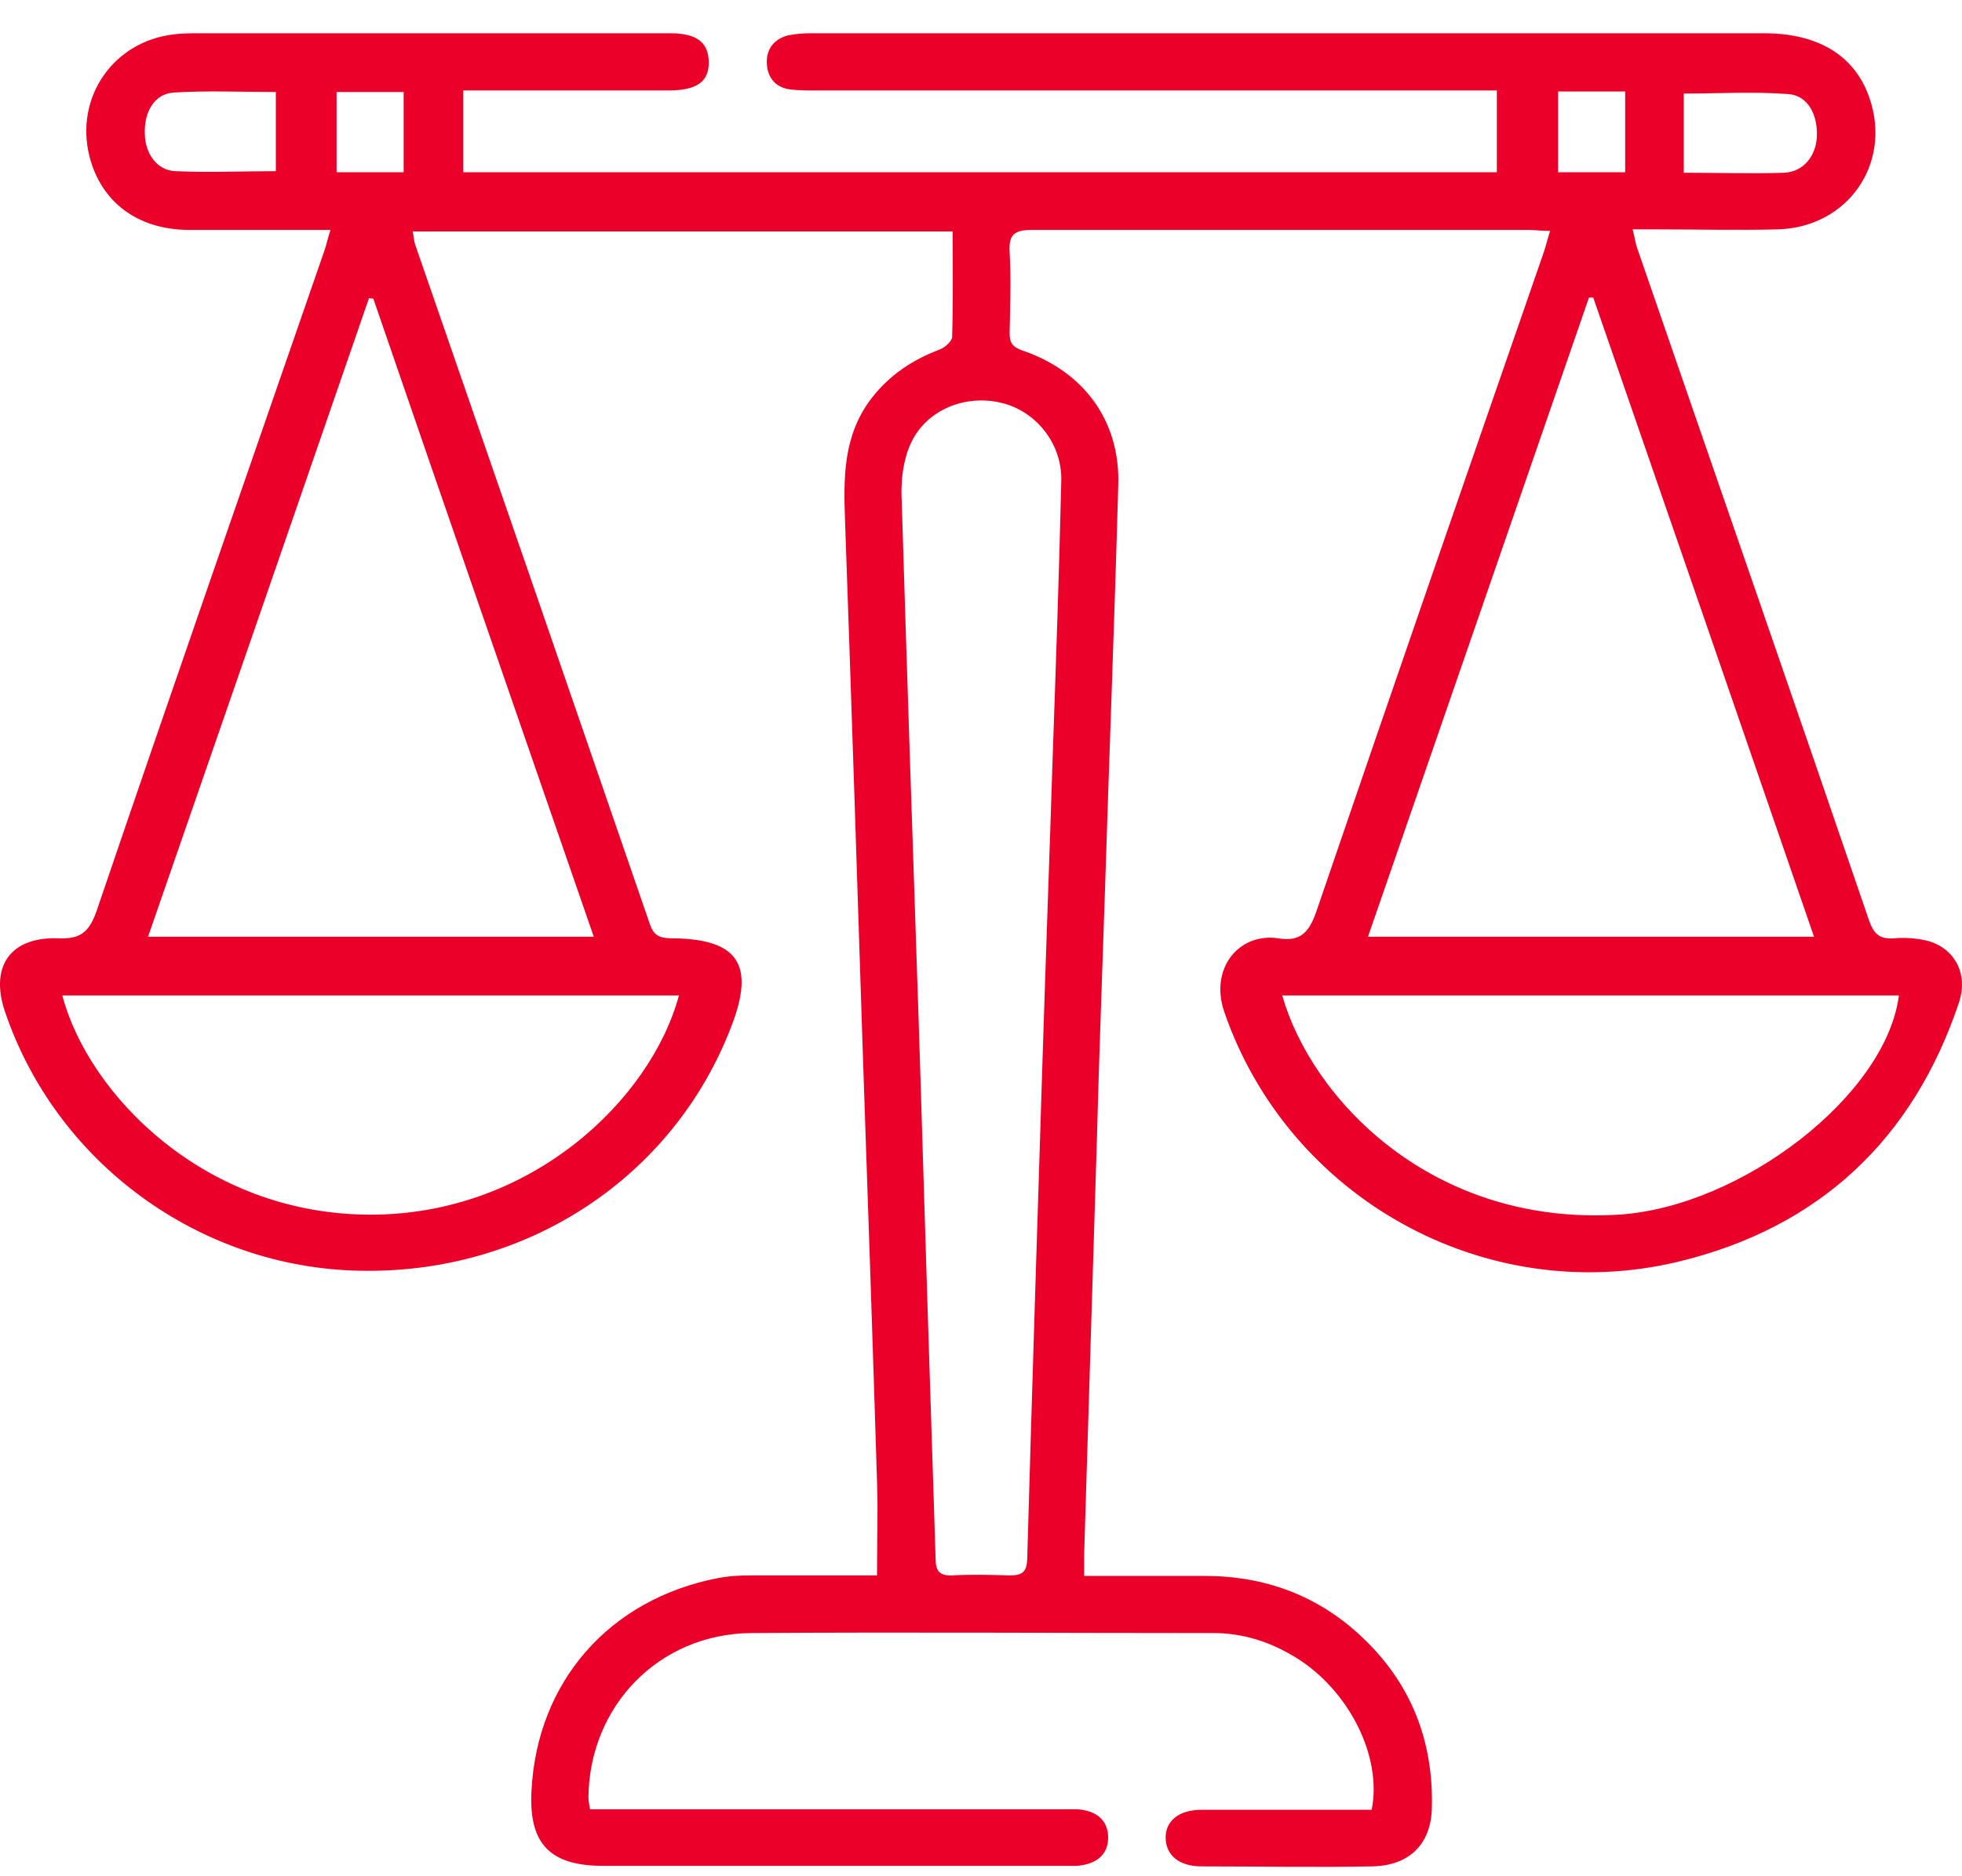 <svg width="46" height="44" viewBox="0 0 46 44" fill="none" xmlns="http://www.w3.org/2000/svg">
<path d="M7.753 5.392C6.592 5.392 5.506 5.392 4.408 5.392C3.222 5.379 2.373 4.74 2.098 3.67C1.748 2.28 2.66 0.965 4.083 0.805C4.27 0.78 4.47 0.78 4.67 0.78C8.29 0.78 11.923 0.78 15.544 0.78C15.606 0.78 15.668 0.78 15.718 0.78C16.343 0.78 16.617 1.002 16.617 1.469C16.617 1.912 16.343 2.108 15.731 2.121C14.283 2.121 12.822 2.121 11.374 2.121C11.212 2.121 11.049 2.121 10.862 2.121V4.039H35.094V2.121C34.894 2.121 34.707 2.121 34.52 2.121C29.376 2.121 24.245 2.121 19.102 2.121C18.902 2.121 18.715 2.121 18.515 2.096C18.165 2.047 17.991 1.801 17.978 1.481C17.966 1.161 18.14 0.916 18.477 0.829C18.652 0.793 18.84 0.78 19.014 0.78C26.467 0.78 33.921 0.78 41.361 0.78C42.635 0.78 43.496 1.309 43.833 2.305C44.358 3.842 43.321 5.33 41.686 5.379C40.725 5.404 39.763 5.379 38.815 5.379C38.652 5.379 38.49 5.379 38.278 5.379C38.328 5.564 38.34 5.699 38.39 5.834C40.2 11.085 42.023 16.323 43.821 21.586C43.933 21.906 44.07 22.029 44.407 22.004C44.682 21.98 44.982 22.004 45.244 22.078C45.856 22.275 46.143 22.865 45.931 23.505C44.857 26.714 42.66 28.792 39.339 29.591C34.794 30.673 30.2 28.079 28.702 23.726C28.353 22.693 29.064 21.869 29.963 22.004C30.475 22.09 30.687 21.881 30.862 21.377C32.622 16.225 34.407 11.073 36.193 5.92C36.243 5.773 36.28 5.613 36.343 5.416C36.143 5.416 35.993 5.392 35.831 5.392C31.948 5.392 28.065 5.392 24.195 5.392C23.783 5.392 23.646 5.502 23.671 5.908C23.708 6.535 23.683 7.175 23.671 7.814C23.671 8.035 23.733 8.134 23.971 8.22C25.419 8.712 26.268 9.88 26.218 11.38C26.13 14.553 26.006 17.725 25.906 20.898C25.843 22.828 25.768 24.759 25.718 26.689C25.619 29.936 25.519 33.182 25.419 36.428C25.419 36.588 25.419 36.748 25.419 36.957C26.38 36.957 27.304 36.957 28.24 36.957C29.651 36.957 30.887 37.412 31.911 38.371C33.072 39.453 33.608 40.806 33.571 42.38C33.559 43.241 33.047 43.757 32.16 43.769C30.825 43.794 29.489 43.769 28.165 43.769C27.641 43.769 27.329 43.499 27.329 43.093C27.329 42.7 27.641 42.441 28.178 42.441C29.351 42.441 30.512 42.441 31.686 42.441C31.848 42.441 32.011 42.441 32.16 42.441C32.41 41.187 31.623 39.638 30.387 38.875C29.788 38.506 29.152 38.297 28.44 38.297C24.832 38.297 21.224 38.273 17.604 38.297C15.444 38.322 13.821 40.007 13.796 42.146C13.796 42.22 13.808 42.294 13.833 42.429H14.408C17.866 42.429 21.324 42.429 24.794 42.429C24.944 42.429 25.094 42.429 25.244 42.429C25.718 42.454 25.981 42.7 25.981 43.093C25.981 43.486 25.718 43.72 25.244 43.757C25.144 43.757 25.032 43.757 24.932 43.757C21.336 43.757 17.741 43.757 14.145 43.757C12.897 43.757 12.398 43.241 12.46 42.011C12.585 39.441 14.283 37.498 16.842 37.006C17.216 36.932 17.616 36.945 18.003 36.945C18.852 36.945 19.701 36.945 20.562 36.945C20.562 36.182 20.587 35.457 20.562 34.744C20.462 31.485 20.35 28.226 20.238 24.968C20.1 20.725 19.963 16.471 19.813 12.229C19.776 11.208 19.763 10.224 20.425 9.351C20.849 8.798 21.386 8.441 22.035 8.195C22.16 8.146 22.323 7.998 22.323 7.9C22.348 7.088 22.335 6.277 22.335 5.428H9.676C9.701 5.539 9.701 5.65 9.738 5.748C11.574 11.048 13.409 16.36 15.232 21.66C15.319 21.918 15.431 21.992 15.706 22.004C17.304 22.004 17.716 22.607 17.142 24.082C15.781 27.624 12.335 29.886 8.428 29.8C4.67 29.727 1.311 27.267 0.113 23.713C-0.237 22.668 0.238 21.967 1.361 22.004C1.873 22.029 2.085 21.869 2.26 21.377C4.021 16.2 5.818 11.048 7.604 5.883C7.654 5.748 7.678 5.601 7.753 5.379V5.392ZM21.536 23.873C21.611 26.148 21.674 28.411 21.748 30.686C21.811 32.641 21.873 34.608 21.936 36.563C21.936 36.846 22.035 36.957 22.323 36.945C22.772 36.92 23.221 36.932 23.671 36.945C23.946 36.945 24.07 36.883 24.083 36.576C24.195 32.641 24.32 28.706 24.445 24.771C24.52 22.41 24.607 20.049 24.682 17.701C24.757 15.561 24.832 13.421 24.882 11.282C24.907 10.409 24.295 9.646 23.484 9.449C22.635 9.24 21.723 9.609 21.361 10.384C21.187 10.753 21.124 11.208 21.137 11.626C21.262 15.708 21.399 19.791 21.536 23.873ZM8.752 7.002C8.752 7.002 8.677 7.002 8.652 6.99C6.929 11.982 5.207 16.963 3.471 21.967H13.921C12.185 16.95 10.463 11.982 8.752 7.002ZM42.535 21.98C40.8 16.938 39.077 11.958 37.354 6.978C37.316 6.978 37.291 6.978 37.254 6.978C35.531 11.97 33.808 16.95 32.073 21.967H42.535V21.98ZM1.461 23.345C2.073 25.669 4.807 28.485 8.69 28.485C12.447 28.485 15.257 25.792 15.918 23.345H1.461ZM30.063 23.345C30.737 25.73 33.534 28.755 37.953 28.485C40.825 28.3 44.22 25.693 44.52 23.345H30.063ZM39.476 4.051C40.288 4.051 41.074 4.076 41.836 4.051C42.285 4.027 42.572 3.658 42.597 3.215C42.622 2.686 42.385 2.244 41.936 2.207C41.124 2.145 40.3 2.194 39.476 2.194V4.063V4.051ZM6.467 2.158C5.656 2.158 4.869 2.121 4.083 2.17C3.621 2.194 3.371 2.625 3.396 3.154C3.409 3.608 3.683 4.002 4.12 4.014C4.894 4.051 5.668 4.014 6.467 4.014V2.133V2.158ZM9.464 4.039V2.158H7.891V4.039H9.464ZM36.53 2.145V4.039H38.103V2.145H36.53Z" fill="#EA0029"/>
</svg>
